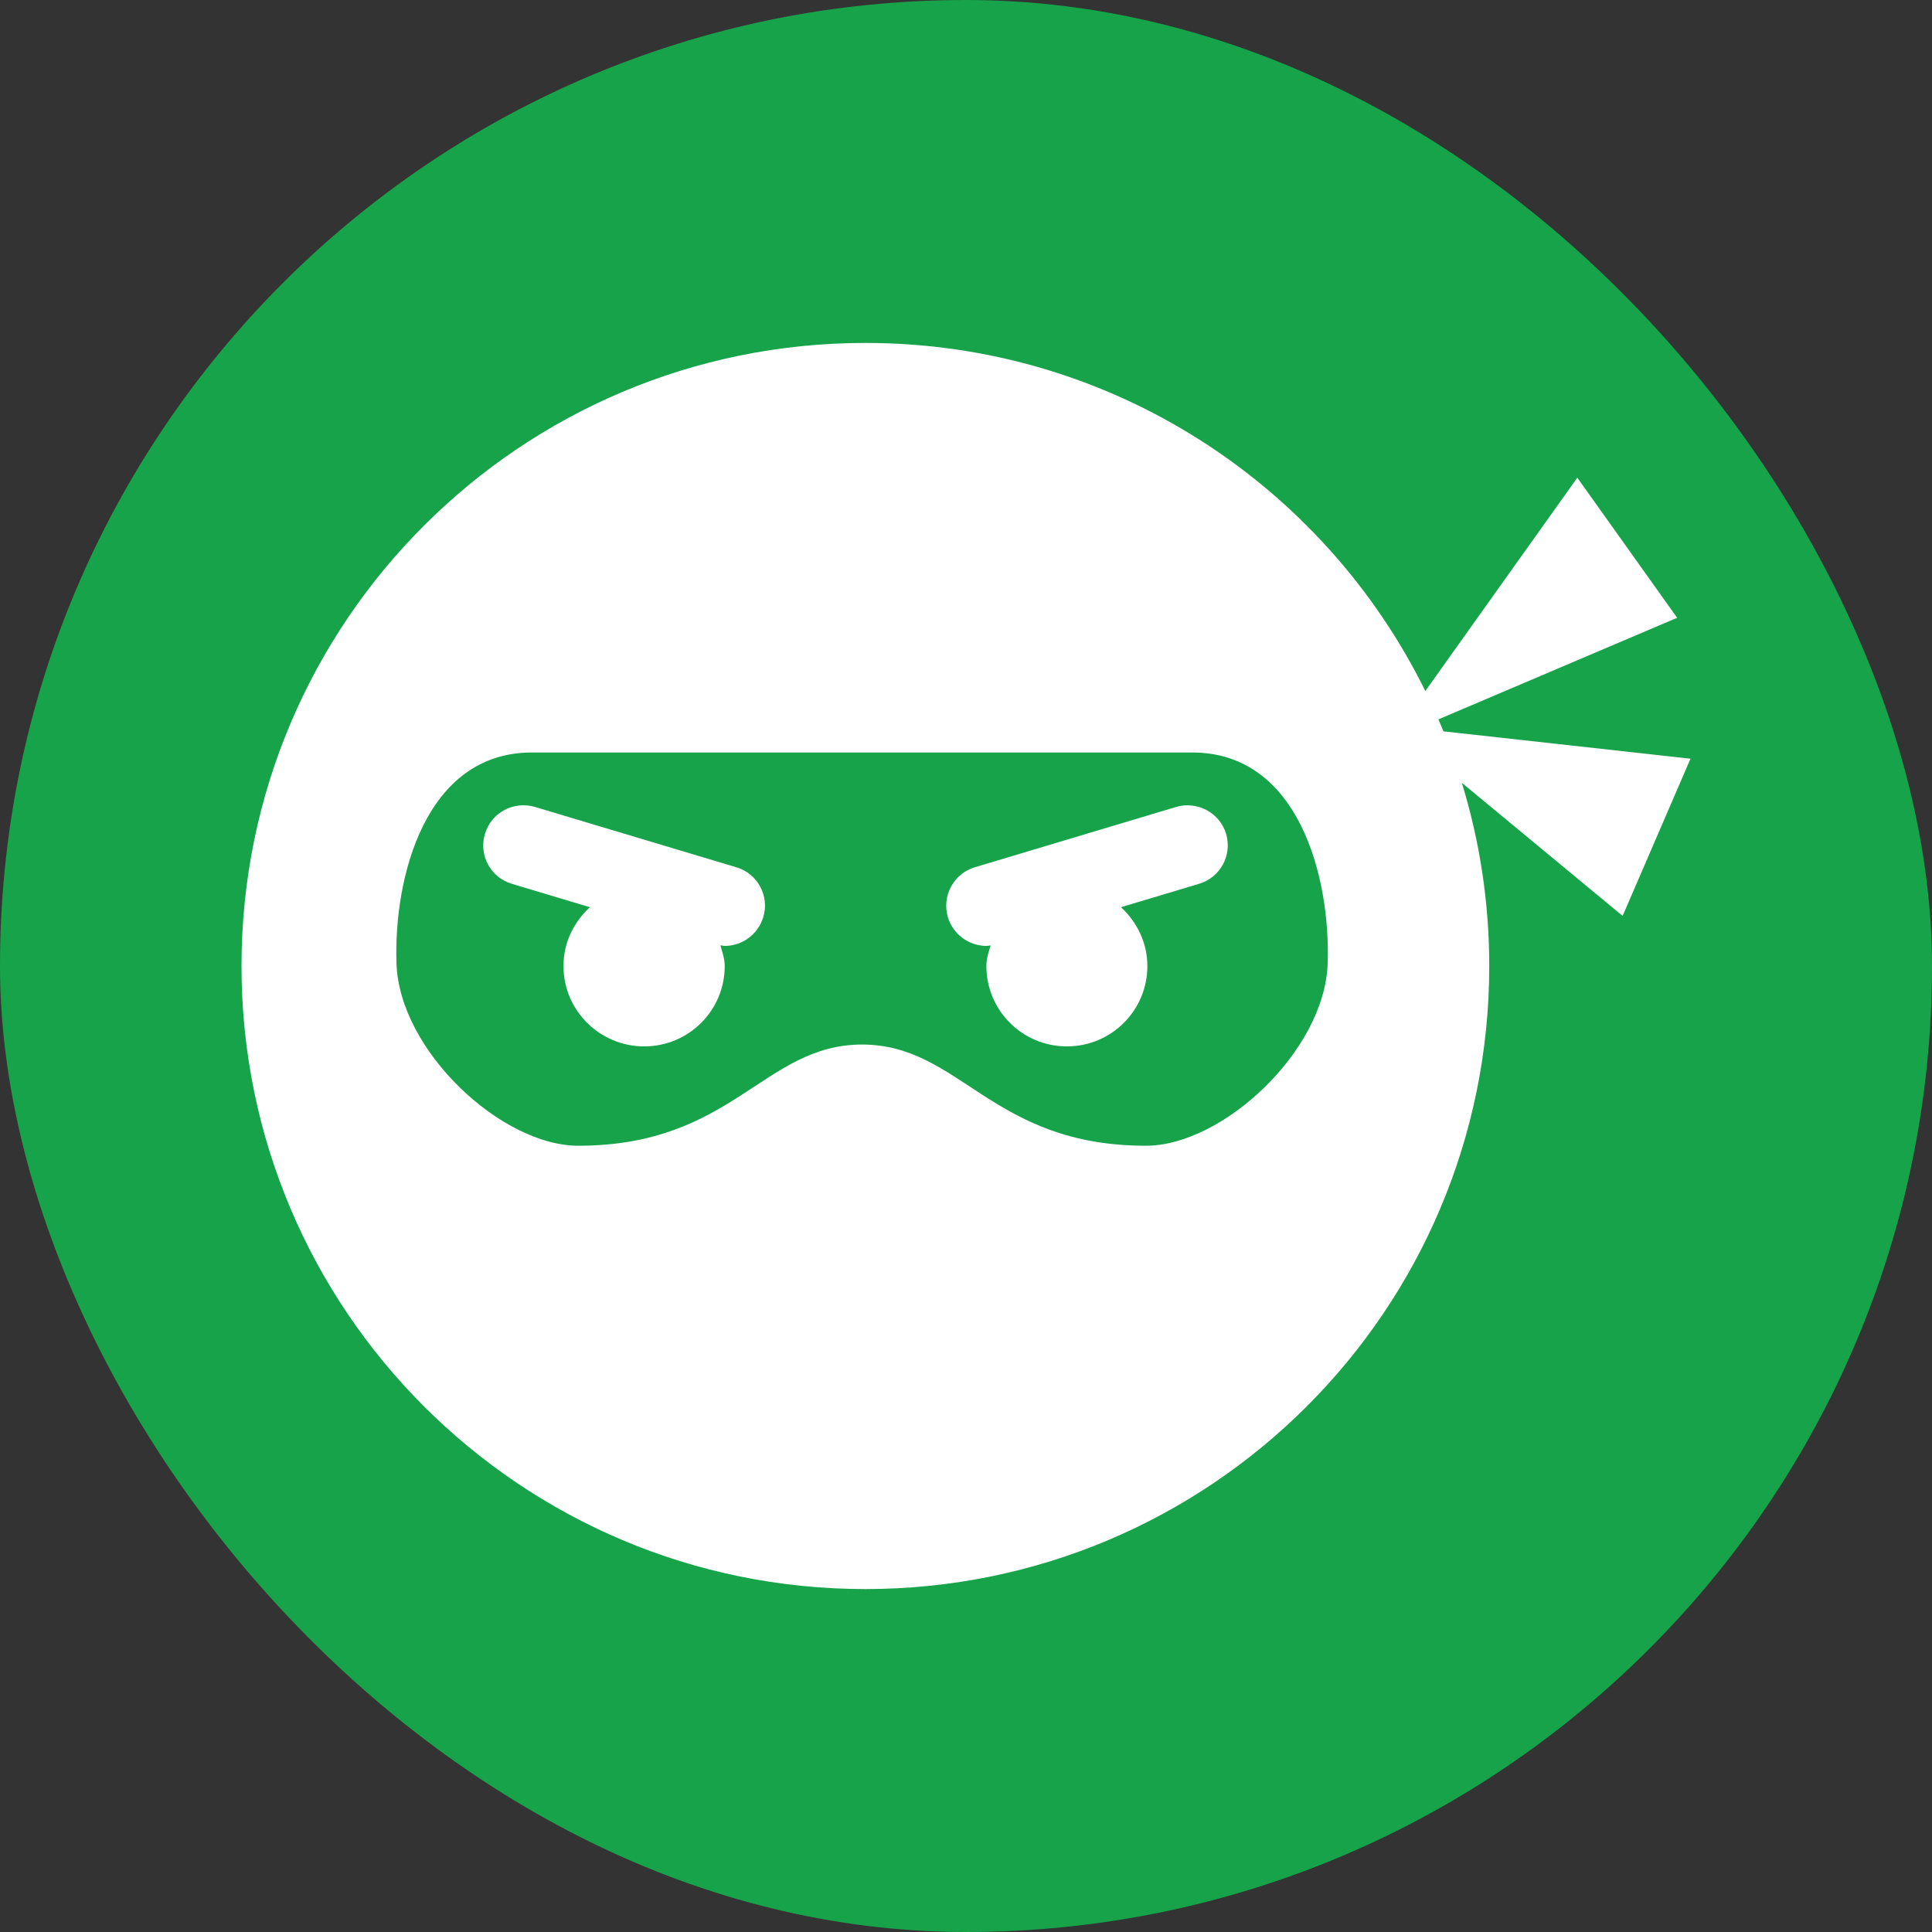 <svg width="400" height="400" viewBox="0 0 400 400" fill="none" xmlns="http://www.w3.org/2000/svg">
<rect x="0" y="0" width="400" height="400" fill="#333333" stroke="none"/>
<rect width="400" height="400" rx="200" fill="#17A34A"/>
<path d="M179.167 71C107.812 71 50 128.738 50 200C50 271.262 107.812 329 179.167 329C250.521 329 308.333 271.262 308.333 200C308.333 186.798 306.344 174.065 302.656 162.075L335.948 189.628L350 157.081L298.854 151.417C298.516 150.585 298.172 149.758 297.812 148.936L347.234 127.906L326.562 98.901L295.099 143.068C274.047 100.368 230.052 71 179.167 71ZM116.661 200C116.661 195.162 118.797 190.897 122.13 187.828L105.984 182.991C101.557 181.69 99.057 177.009 100.411 172.64C101.714 168.218 106.349 165.773 110.776 167.074L152.443 179.558C156.87 180.858 159.37 185.54 158.016 189.909C156.922 193.498 153.641 195.839 150.047 195.839C149.786 195.839 149.474 195.735 149.161 195.735C149.526 197.139 150.047 198.492 150.047 200C150.047 209.207 142.599 216.645 133.38 216.645C124.161 216.645 116.661 209.207 116.661 200ZM248.229 182.991L232.083 187.828C235.365 190.845 237.552 195.162 237.552 200C237.552 209.207 230.104 216.645 220.885 216.645C211.667 216.645 204.219 209.207 204.219 200C204.219 198.492 204.687 197.087 205.104 195.735C204.792 195.787 204.531 195.839 204.219 195.839C200.625 195.839 197.344 193.498 196.25 189.909C194.948 185.487 197.448 180.858 201.823 179.558L243.49 167.074C247.865 165.773 252.552 168.27 253.854 172.64C255.156 177.061 252.656 181.69 248.229 182.991ZM110.109 155.797H246.859C268.917 155.797 275.49 181.67 274.88 199.485C274.266 217.602 253.115 237.212 237.26 237.212C205.187 237.212 198.917 216.276 178.484 216.26C158.052 216.276 151.781 237.212 119.708 237.212C103.854 237.212 82.703 217.602 82.088 199.485C81.479 181.67 88.052 155.797 110.109 155.797Z" fill="white"/>
</svg>
